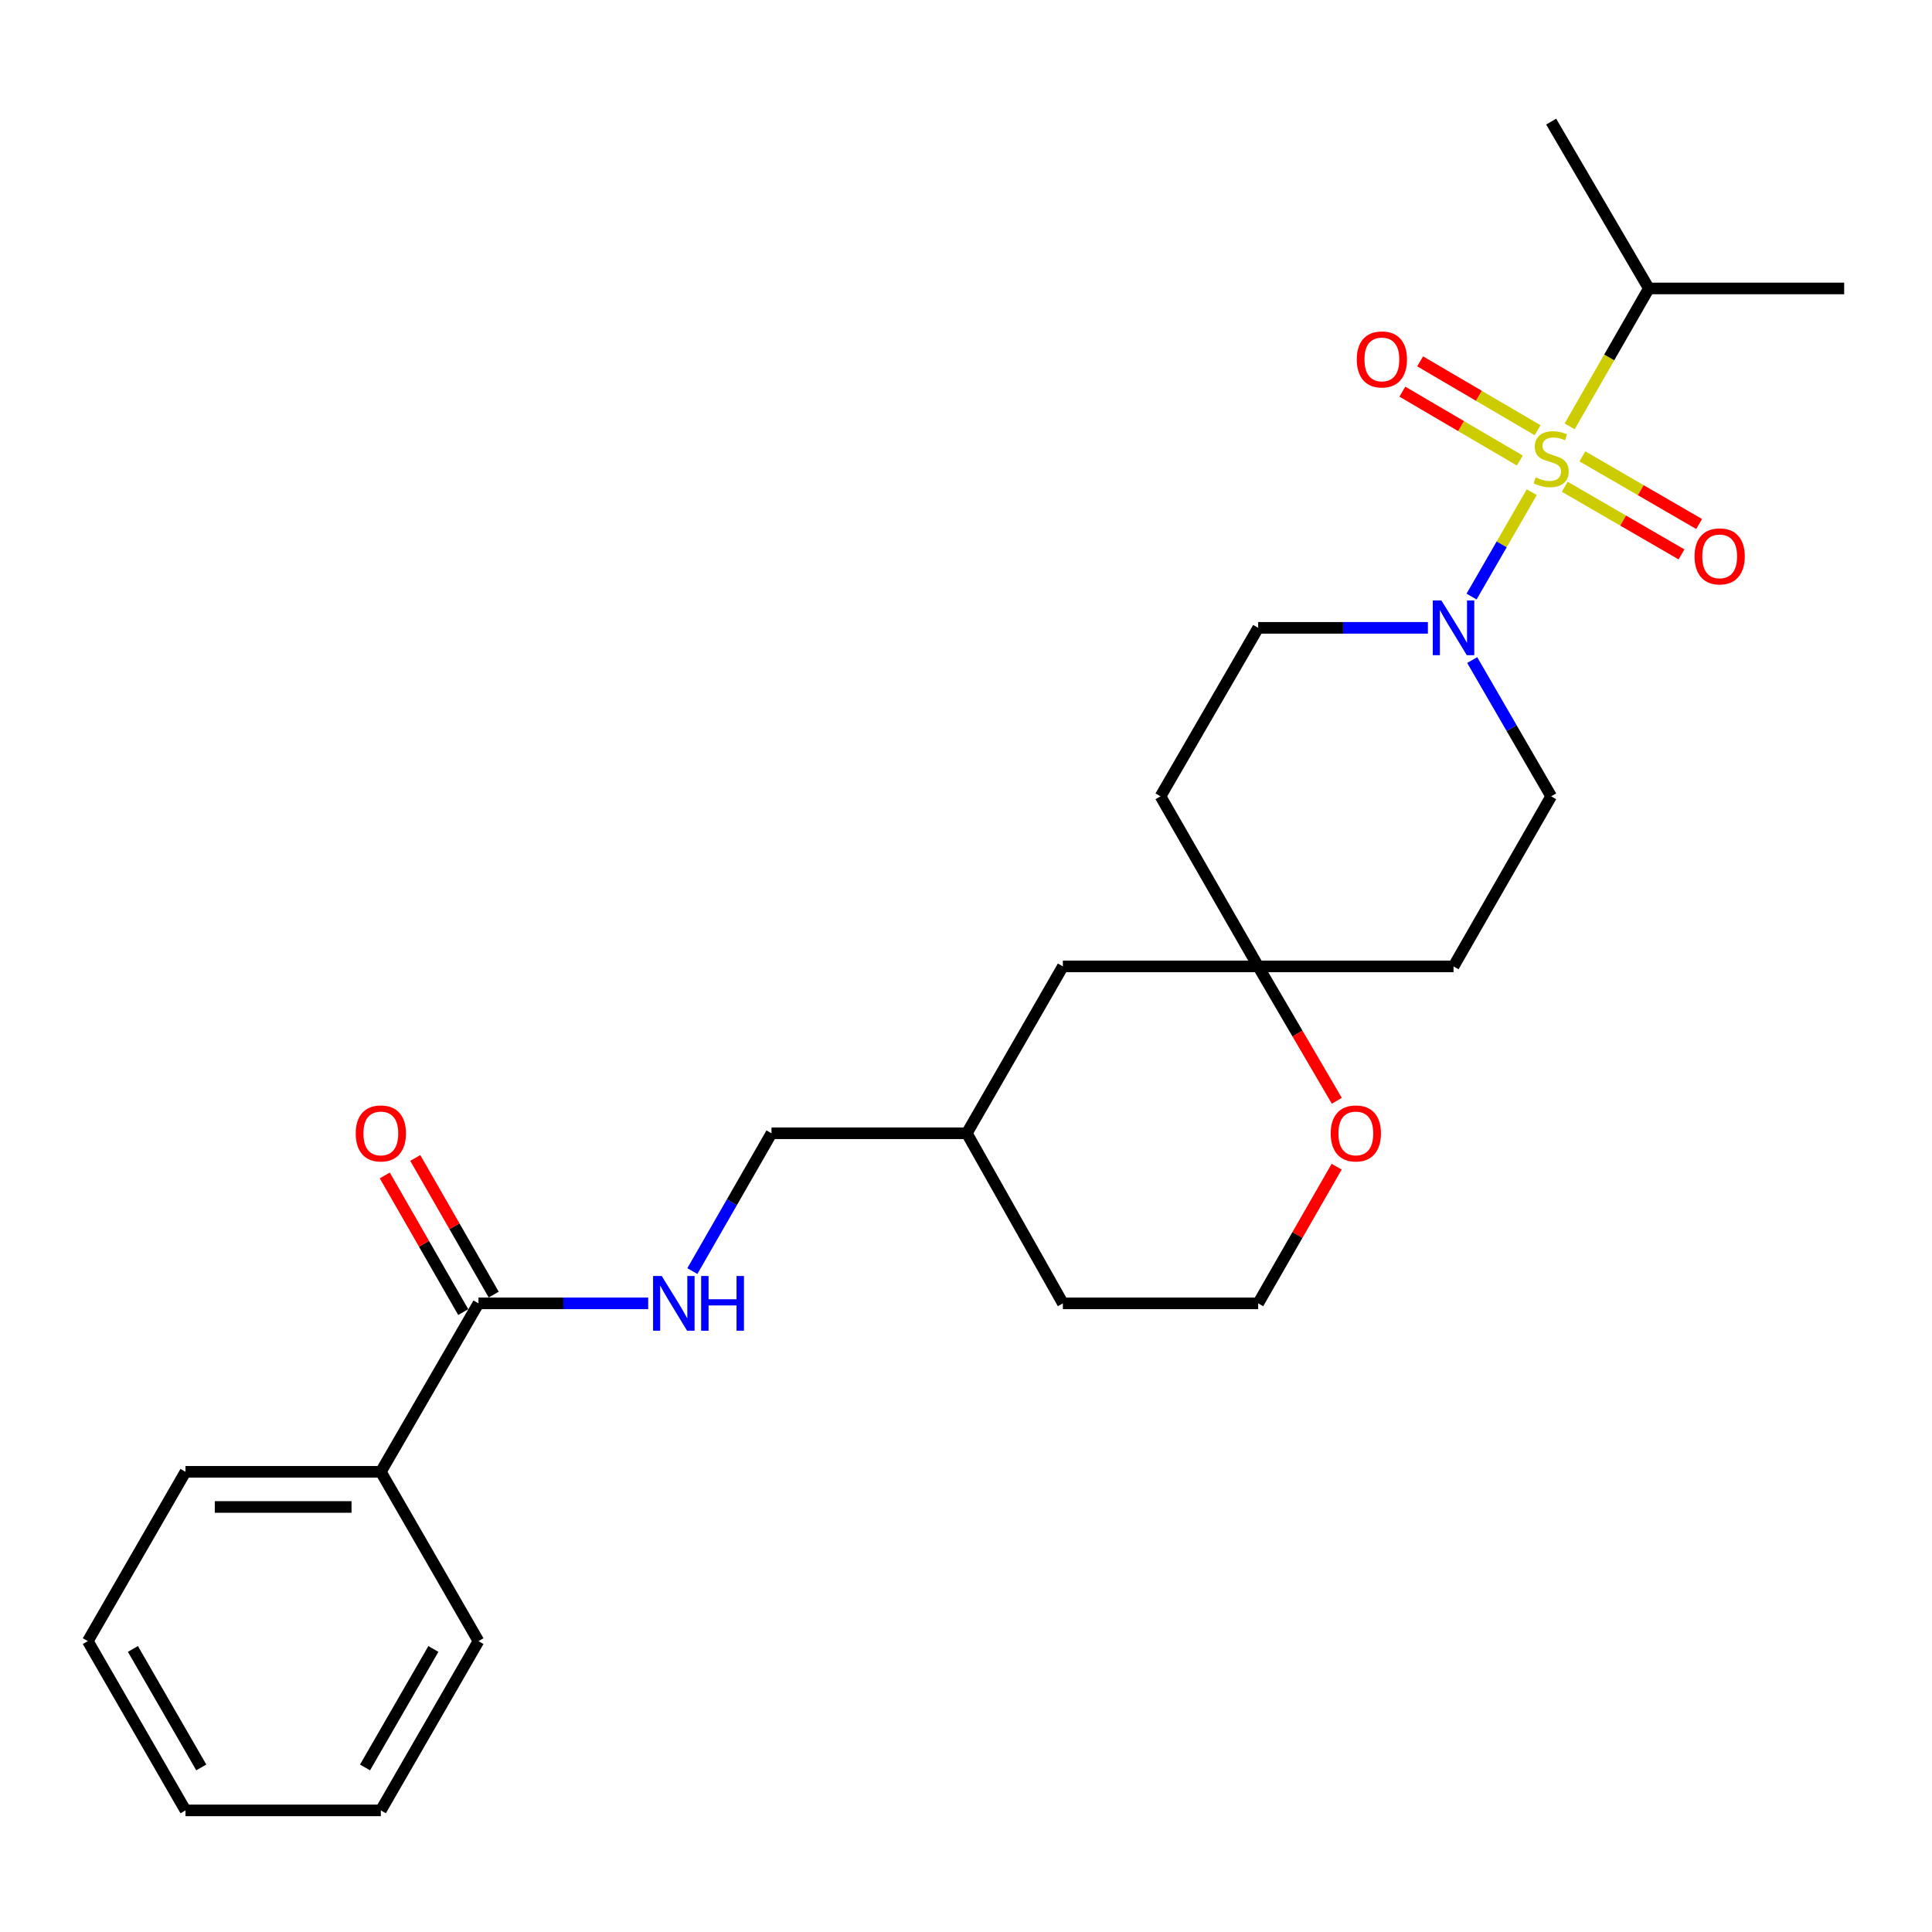 <?xml version='1.0' encoding='iso-8859-1'?>
<svg version='1.1' baseProfile='full'
              xmlns='http://www.w3.org/2000/svg'
                      xmlns:rdkit='http://www.rdkit.org/xml'
                      xmlns:xlink='http://www.w3.org/1999/xlink'
                  xml:space='preserve'
width='1000px' height='1000px' viewBox='0 0 1000 1000'>
<!-- END OF HEADER -->
<rect style='opacity:1.0;fill:#FFFFFF;stroke:none' width='1000' height='1000' x='0' y='0'> </rect>
<path class='bond-0' d='M 792.838,254.758 L 777.259,281.771' style='fill:none;fill-rule:evenodd;stroke:#CCCC00;stroke-width:6px;stroke-linecap:butt;stroke-linejoin:miter;stroke-opacity:1' />
<path class='bond-0' d='M 777.259,281.771 L 761.679,308.784' style='fill:none;fill-rule:evenodd;stroke:#0000FF;stroke-width:6px;stroke-linecap:butt;stroke-linejoin:miter;stroke-opacity:1' />
<path class='bond-2' d='M 809.919,251.941 L 840.134,269.452' style='fill:none;fill-rule:evenodd;stroke:#CCCC00;stroke-width:6px;stroke-linecap:butt;stroke-linejoin:miter;stroke-opacity:1' />
<path class='bond-2' d='M 840.134,269.452 L 870.35,286.963' style='fill:none;fill-rule:evenodd;stroke:#FF0000;stroke-width:6px;stroke-linecap:butt;stroke-linejoin:miter;stroke-opacity:1' />
<path class='bond-2' d='M 819.039,236.204 L 849.255,253.715' style='fill:none;fill-rule:evenodd;stroke:#CCCC00;stroke-width:6px;stroke-linecap:butt;stroke-linejoin:miter;stroke-opacity:1' />
<path class='bond-2' d='M 849.255,253.715 L 879.471,271.226' style='fill:none;fill-rule:evenodd;stroke:#FF0000;stroke-width:6px;stroke-linecap:butt;stroke-linejoin:miter;stroke-opacity:1' />
<path class='bond-3' d='M 795.86,222.689 L 765.461,204.859' style='fill:none;fill-rule:evenodd;stroke:#CCCC00;stroke-width:6px;stroke-linecap:butt;stroke-linejoin:miter;stroke-opacity:1' />
<path class='bond-3' d='M 765.461,204.859 L 735.062,187.028' style='fill:none;fill-rule:evenodd;stroke:#FF0000;stroke-width:6px;stroke-linecap:butt;stroke-linejoin:miter;stroke-opacity:1' />
<path class='bond-3' d='M 786.658,238.379 L 756.259,220.548' style='fill:none;fill-rule:evenodd;stroke:#CCCC00;stroke-width:6px;stroke-linecap:butt;stroke-linejoin:miter;stroke-opacity:1' />
<path class='bond-3' d='M 756.259,220.548 L 725.859,202.717' style='fill:none;fill-rule:evenodd;stroke:#FF0000;stroke-width:6px;stroke-linecap:butt;stroke-linejoin:miter;stroke-opacity:1' />
<path class='bond-6' d='M 812.444,220.691 L 832.939,184.998' style='fill:none;fill-rule:evenodd;stroke:#CCCC00;stroke-width:6px;stroke-linecap:butt;stroke-linejoin:miter;stroke-opacity:1' />
<path class='bond-6' d='M 832.939,184.998 L 853.434,149.304' style='fill:none;fill-rule:evenodd;stroke:#000000;stroke-width:6px;stroke-linecap:butt;stroke-linejoin:miter;stroke-opacity:1' />
<path class='bond-7' d='M 762.009,341.65 L 782.444,376.914' style='fill:none;fill-rule:evenodd;stroke:#0000FF;stroke-width:6px;stroke-linecap:butt;stroke-linejoin:miter;stroke-opacity:1' />
<path class='bond-7' d='M 782.444,376.914 L 802.879,412.177' style='fill:none;fill-rule:evenodd;stroke:#000000;stroke-width:6px;stroke-linecap:butt;stroke-linejoin:miter;stroke-opacity:1' />
<path class='bond-8' d='M 739.076,324.97 L 695.154,324.97' style='fill:none;fill-rule:evenodd;stroke:#0000FF;stroke-width:6px;stroke-linecap:butt;stroke-linejoin:miter;stroke-opacity:1' />
<path class='bond-8' d='M 695.154,324.97 L 651.232,324.97' style='fill:none;fill-rule:evenodd;stroke:#000000;stroke-width:6px;stroke-linecap:butt;stroke-linejoin:miter;stroke-opacity:1' />
<path class='bond-1' d='M 247.657,674.615 L 291.578,674.615' style='fill:none;fill-rule:evenodd;stroke:#000000;stroke-width:6px;stroke-linecap:butt;stroke-linejoin:miter;stroke-opacity:1' />
<path class='bond-1' d='M 291.578,674.615 L 335.5,674.615' style='fill:none;fill-rule:evenodd;stroke:#0000FF;stroke-width:6px;stroke-linecap:butt;stroke-linejoin:miter;stroke-opacity:1' />
<path class='bond-12' d='M 255.544,670.088 L 235.241,634.719' style='fill:none;fill-rule:evenodd;stroke:#000000;stroke-width:6px;stroke-linecap:butt;stroke-linejoin:miter;stroke-opacity:1' />
<path class='bond-12' d='M 235.241,634.719 L 214.938,599.35' style='fill:none;fill-rule:evenodd;stroke:#FF0000;stroke-width:6px;stroke-linecap:butt;stroke-linejoin:miter;stroke-opacity:1' />
<path class='bond-12' d='M 239.769,679.143 L 219.466,643.774' style='fill:none;fill-rule:evenodd;stroke:#000000;stroke-width:6px;stroke-linecap:butt;stroke-linejoin:miter;stroke-opacity:1' />
<path class='bond-12' d='M 219.466,643.774 L 199.163,608.405' style='fill:none;fill-rule:evenodd;stroke:#FF0000;stroke-width:6px;stroke-linecap:butt;stroke-linejoin:miter;stroke-opacity:1' />
<path class='bond-13' d='M 247.657,674.615 L 197.121,761.812' style='fill:none;fill-rule:evenodd;stroke:#000000;stroke-width:6px;stroke-linecap:butt;stroke-linejoin:miter;stroke-opacity:1' />
<path class='bond-4' d='M 651.232,500.212 L 600.677,412.177' style='fill:none;fill-rule:evenodd;stroke:#000000;stroke-width:6px;stroke-linecap:butt;stroke-linejoin:miter;stroke-opacity:1' />
<path class='bond-9' d='M 651.232,500.212 L 671.583,534.985' style='fill:none;fill-rule:evenodd;stroke:#000000;stroke-width:6px;stroke-linecap:butt;stroke-linejoin:miter;stroke-opacity:1' />
<path class='bond-9' d='M 671.583,534.985 L 691.933,569.758' style='fill:none;fill-rule:evenodd;stroke:#FF0000;stroke-width:6px;stroke-linecap:butt;stroke-linejoin:miter;stroke-opacity:1' />
<path class='bond-14' d='M 651.232,500.212 L 550.141,500.212' style='fill:none;fill-rule:evenodd;stroke:#000000;stroke-width:6px;stroke-linecap:butt;stroke-linejoin:miter;stroke-opacity:1' />
<path class='bond-26' d='M 651.232,500.212 L 752.343,500.212' style='fill:none;fill-rule:evenodd;stroke:#000000;stroke-width:6px;stroke-linecap:butt;stroke-linejoin:miter;stroke-opacity:1' />
<path class='bond-5' d='M 358.357,657.917 L 378.84,622.249' style='fill:none;fill-rule:evenodd;stroke:#0000FF;stroke-width:6px;stroke-linecap:butt;stroke-linejoin:miter;stroke-opacity:1' />
<path class='bond-5' d='M 378.84,622.249 L 399.323,586.58' style='fill:none;fill-rule:evenodd;stroke:#000000;stroke-width:6px;stroke-linecap:butt;stroke-linejoin:miter;stroke-opacity:1' />
<path class='bond-20' d='M 853.434,149.304 L 802.879,62.946' style='fill:none;fill-rule:evenodd;stroke:#000000;stroke-width:6px;stroke-linecap:butt;stroke-linejoin:miter;stroke-opacity:1' />
<path class='bond-21' d='M 853.434,149.304 L 954.545,149.304' style='fill:none;fill-rule:evenodd;stroke:#000000;stroke-width:6px;stroke-linecap:butt;stroke-linejoin:miter;stroke-opacity:1' />
<path class='bond-11' d='M 802.879,412.177 L 752.343,500.212' style='fill:none;fill-rule:evenodd;stroke:#000000;stroke-width:6px;stroke-linecap:butt;stroke-linejoin:miter;stroke-opacity:1' />
<path class='bond-10' d='M 651.232,324.97 L 600.677,412.177' style='fill:none;fill-rule:evenodd;stroke:#000000;stroke-width:6px;stroke-linecap:butt;stroke-linejoin:miter;stroke-opacity:1' />
<path class='bond-16' d='M 691.846,603.878 L 671.539,639.247' style='fill:none;fill-rule:evenodd;stroke:#FF0000;stroke-width:6px;stroke-linecap:butt;stroke-linejoin:miter;stroke-opacity:1' />
<path class='bond-16' d='M 671.539,639.247 L 651.232,674.615' style='fill:none;fill-rule:evenodd;stroke:#000000;stroke-width:6px;stroke-linecap:butt;stroke-linejoin:miter;stroke-opacity:1' />
<path class='bond-18' d='M 197.121,761.812 L 96.01,761.812' style='fill:none;fill-rule:evenodd;stroke:#000000;stroke-width:6px;stroke-linecap:butt;stroke-linejoin:miter;stroke-opacity:1' />
<path class='bond-18' d='M 181.955,780.001 L 111.177,780.001' style='fill:none;fill-rule:evenodd;stroke:#000000;stroke-width:6px;stroke-linecap:butt;stroke-linejoin:miter;stroke-opacity:1' />
<path class='bond-19' d='M 197.121,761.812 L 247.657,849.443' style='fill:none;fill-rule:evenodd;stroke:#000000;stroke-width:6px;stroke-linecap:butt;stroke-linejoin:miter;stroke-opacity:1' />
<path class='bond-17' d='M 550.141,500.212 L 500.424,586.58' style='fill:none;fill-rule:evenodd;stroke:#000000;stroke-width:6px;stroke-linecap:butt;stroke-linejoin:miter;stroke-opacity:1' />
<path class='bond-15' d='M 399.323,586.58 L 500.424,586.58' style='fill:none;fill-rule:evenodd;stroke:#000000;stroke-width:6px;stroke-linecap:butt;stroke-linejoin:miter;stroke-opacity:1' />
<path class='bond-27' d='M 651.232,674.615 L 550.141,674.615' style='fill:none;fill-rule:evenodd;stroke:#000000;stroke-width:6px;stroke-linecap:butt;stroke-linejoin:miter;stroke-opacity:1' />
<path class='bond-22' d='M 500.424,586.58 L 550.141,674.615' style='fill:none;fill-rule:evenodd;stroke:#000000;stroke-width:6px;stroke-linecap:butt;stroke-linejoin:miter;stroke-opacity:1' />
<path class='bond-24' d='M 96.01,761.812 L 45.455,849.443' style='fill:none;fill-rule:evenodd;stroke:#000000;stroke-width:6px;stroke-linecap:butt;stroke-linejoin:miter;stroke-opacity:1' />
<path class='bond-23' d='M 247.657,849.443 L 197.121,937.054' style='fill:none;fill-rule:evenodd;stroke:#000000;stroke-width:6px;stroke-linecap:butt;stroke-linejoin:miter;stroke-opacity:1' />
<path class='bond-23' d='M 224.32,853.496 L 188.946,914.824' style='fill:none;fill-rule:evenodd;stroke:#000000;stroke-width:6px;stroke-linecap:butt;stroke-linejoin:miter;stroke-opacity:1' />
<path class='bond-25' d='M 197.121,937.054 L 96.01,937.054' style='fill:none;fill-rule:evenodd;stroke:#000000;stroke-width:6px;stroke-linecap:butt;stroke-linejoin:miter;stroke-opacity:1' />
<path class='bond-28' d='M 45.455,849.443 L 96.01,937.054' style='fill:none;fill-rule:evenodd;stroke:#000000;stroke-width:6px;stroke-linecap:butt;stroke-linejoin:miter;stroke-opacity:1' />
<path class='bond-28' d='M 68.792,853.493 L 104.181,914.821' style='fill:none;fill-rule:evenodd;stroke:#000000;stroke-width:6px;stroke-linecap:butt;stroke-linejoin:miter;stroke-opacity:1' />
<path  class='atom-0' d='M 794.879 247.069
Q 795.199 247.189, 796.519 247.749
Q 797.839 248.309, 799.279 248.669
Q 800.759 248.989, 802.199 248.989
Q 804.879 248.989, 806.439 247.709
Q 807.999 246.389, 807.999 244.109
Q 807.999 242.549, 807.199 241.589
Q 806.439 240.629, 805.239 240.109
Q 804.039 239.589, 802.039 238.989
Q 799.519 238.229, 797.999 237.509
Q 796.519 236.789, 795.439 235.269
Q 794.399 233.749, 794.399 231.189
Q 794.399 227.629, 796.799 225.429
Q 799.239 223.229, 804.039 223.229
Q 807.319 223.229, 811.039 224.789
L 810.119 227.869
Q 806.719 226.469, 804.159 226.469
Q 801.399 226.469, 799.879 227.629
Q 798.359 228.749, 798.399 230.709
Q 798.399 232.229, 799.159 233.149
Q 799.959 234.069, 801.079 234.589
Q 802.239 235.109, 804.159 235.709
Q 806.719 236.509, 808.239 237.309
Q 809.759 238.109, 810.839 239.749
Q 811.959 241.349, 811.959 244.109
Q 811.959 248.029, 809.319 250.149
Q 806.719 252.229, 802.359 252.229
Q 799.839 252.229, 797.919 251.669
Q 796.039 251.149, 793.799 250.229
L 794.879 247.069
' fill='#CCCC00'/>
<path  class='atom-1' d='M 746.083 310.81
L 755.363 325.81
Q 756.283 327.29, 757.763 329.97
Q 759.243 332.65, 759.323 332.81
L 759.323 310.81
L 763.083 310.81
L 763.083 339.13
L 759.203 339.13
L 749.243 322.73
Q 748.083 320.81, 746.843 318.61
Q 745.643 316.41, 745.283 315.73
L 745.283 339.13
L 741.603 339.13
L 741.603 310.81
L 746.083 310.81
' fill='#0000FF'/>
<path  class='atom-3' d='M 877.095 287.975
Q 877.095 281.175, 880.455 277.375
Q 883.815 273.575, 890.095 273.575
Q 896.375 273.575, 899.735 277.375
Q 903.095 281.175, 903.095 287.975
Q 903.095 294.855, 899.695 298.775
Q 896.295 302.655, 890.095 302.655
Q 883.855 302.655, 880.455 298.775
Q 877.095 294.895, 877.095 287.975
M 890.095 299.455
Q 894.415 299.455, 896.735 296.575
Q 899.095 293.655, 899.095 287.975
Q 899.095 282.415, 896.735 279.615
Q 894.415 276.775, 890.095 276.775
Q 885.775 276.775, 883.415 279.575
Q 881.095 282.375, 881.095 287.975
Q 881.095 293.695, 883.415 296.575
Q 885.775 299.455, 890.095 299.455
' fill='#FF0000'/>
<path  class='atom-4' d='M 702.258 186.035
Q 702.258 179.235, 705.618 175.435
Q 708.978 171.635, 715.258 171.635
Q 721.538 171.635, 724.898 175.435
Q 728.258 179.235, 728.258 186.035
Q 728.258 192.915, 724.858 196.835
Q 721.458 200.715, 715.258 200.715
Q 709.018 200.715, 705.618 196.835
Q 702.258 192.955, 702.258 186.035
M 715.258 197.515
Q 719.578 197.515, 721.898 194.635
Q 724.258 191.715, 724.258 186.035
Q 724.258 180.475, 721.898 177.675
Q 719.578 174.835, 715.258 174.835
Q 710.938 174.835, 708.578 177.635
Q 706.258 180.435, 706.258 186.035
Q 706.258 191.755, 708.578 194.635
Q 710.938 197.515, 715.258 197.515
' fill='#FF0000'/>
<path  class='atom-6' d='M 342.508 660.455
L 351.788 675.455
Q 352.708 676.935, 354.188 679.615
Q 355.668 682.295, 355.748 682.455
L 355.748 660.455
L 359.508 660.455
L 359.508 688.775
L 355.628 688.775
L 345.668 672.375
Q 344.508 670.455, 343.268 668.255
Q 342.068 666.055, 341.708 665.375
L 341.708 688.775
L 338.028 688.775
L 338.028 660.455
L 342.508 660.455
' fill='#0000FF'/>
<path  class='atom-6' d='M 362.908 660.455
L 366.748 660.455
L 366.748 672.495
L 381.228 672.495
L 381.228 660.455
L 385.068 660.455
L 385.068 688.775
L 381.228 688.775
L 381.228 675.695
L 366.748 675.695
L 366.748 688.775
L 362.908 688.775
L 362.908 660.455
' fill='#0000FF'/>
<path  class='atom-10' d='M 688.778 586.66
Q 688.778 579.86, 692.138 576.06
Q 695.498 572.26, 701.778 572.26
Q 708.058 572.26, 711.418 576.06
Q 714.778 579.86, 714.778 586.66
Q 714.778 593.54, 711.378 597.46
Q 707.978 601.34, 701.778 601.34
Q 695.538 601.34, 692.138 597.46
Q 688.778 593.58, 688.778 586.66
M 701.778 598.14
Q 706.098 598.14, 708.418 595.26
Q 710.778 592.34, 710.778 586.66
Q 710.778 581.1, 708.418 578.3
Q 706.098 575.46, 701.778 575.46
Q 697.458 575.46, 695.098 578.26
Q 692.778 581.06, 692.778 586.66
Q 692.778 592.38, 695.098 595.26
Q 697.458 598.14, 701.778 598.14
' fill='#FF0000'/>
<path  class='atom-13' d='M 184.121 586.66
Q 184.121 579.86, 187.481 576.06
Q 190.841 572.26, 197.121 572.26
Q 203.401 572.26, 206.761 576.06
Q 210.121 579.86, 210.121 586.66
Q 210.121 593.54, 206.721 597.46
Q 203.321 601.34, 197.121 601.34
Q 190.881 601.34, 187.481 597.46
Q 184.121 593.58, 184.121 586.66
M 197.121 598.14
Q 201.441 598.14, 203.761 595.26
Q 206.121 592.34, 206.121 586.66
Q 206.121 581.1, 203.761 578.3
Q 201.441 575.46, 197.121 575.46
Q 192.801 575.46, 190.441 578.26
Q 188.121 581.06, 188.121 586.66
Q 188.121 592.38, 190.441 595.26
Q 192.801 598.14, 197.121 598.14
' fill='#FF0000'/>
</svg>
